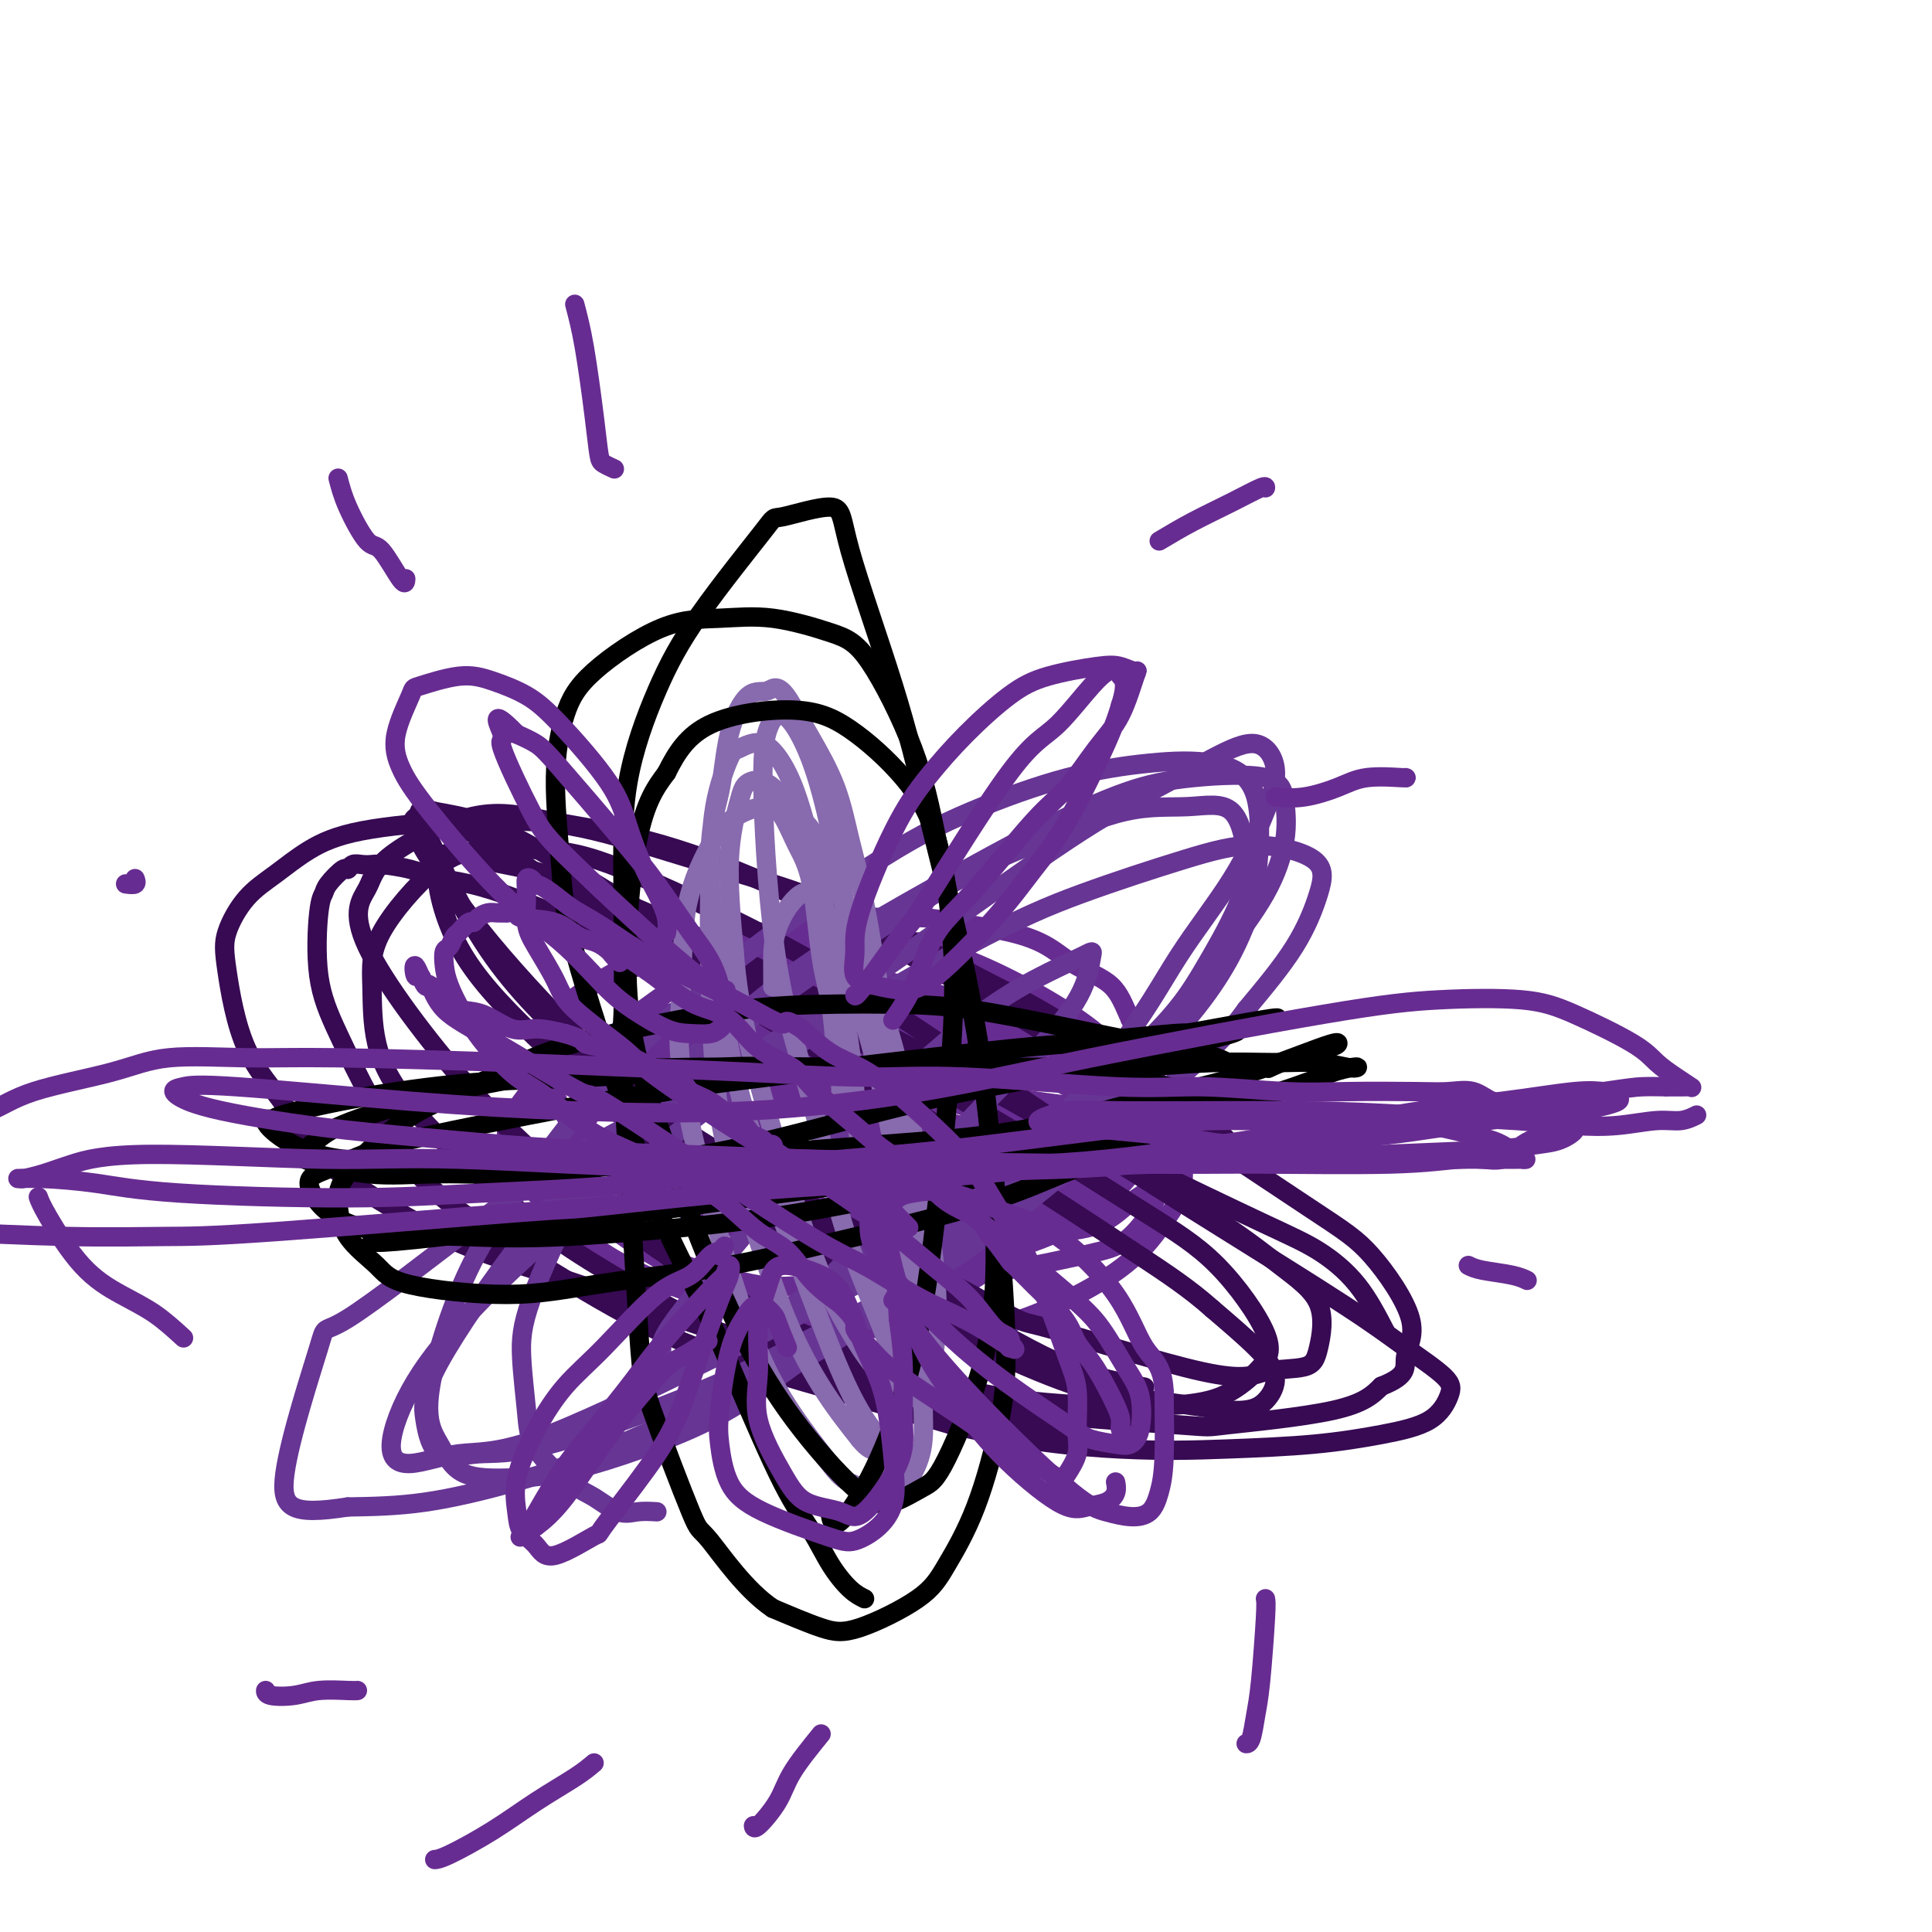 <svg viewBox='0 0 400 400' version='1.1' xmlns='http://www.w3.org/2000/svg' xmlns:xlink='http://www.w3.org/1999/xlink'><g fill='none' stroke='rgb(103,44,145)' stroke-width='4' stroke-linecap='round' stroke-linejoin='round'><path d='M191,195c-0.659,0.008 -1.318,0.015 -2,0c-0.682,-0.015 -1.387,-0.054 -2,0c-0.613,0.054 -1.133,0.201 -2,0c-0.867,-0.201 -2.080,-0.750 -4,-1c-1.920,-0.250 -4.545,-0.201 -7,0c-2.455,0.201 -4.739,0.552 -7,1c-2.261,0.448 -4.498,0.991 -8,2c-3.502,1.009 -8.267,2.484 -12,4c-3.733,1.516 -6.433,3.072 -8,4c-1.567,0.928 -1.999,1.227 -4,3c-2.001,1.773 -5.570,5.021 -8,8c-2.430,2.979 -3.721,5.690 -5,8c-1.279,2.310 -2.546,4.220 -3,8c-0.454,3.780 -0.095,9.431 1,13c1.095,3.569 2.928,5.058 5,7c2.072,1.942 4.385,4.339 7,6c2.615,1.661 5.533,2.586 10,4c4.467,1.414 10.484,3.315 15,4c4.516,0.685 7.530,0.153 11,0c3.470,-0.153 7.396,0.072 11,0c3.604,-0.072 6.885,-0.441 12,-1c5.115,-0.559 12.065,-1.306 17,-2c4.935,-0.694 7.854,-1.334 11,-2c3.146,-0.666 6.517,-1.357 9,-2c2.483,-0.643 4.076,-1.237 6,-3c1.924,-1.763 4.180,-4.694 5,-7c0.820,-2.306 0.206,-3.988 0,-6c-0.206,-2.012 -0.004,-4.354 0,-7c0.004,-2.646 -0.191,-5.597 0,-8c0.191,-2.403 0.769,-4.258 0,-7c-0.769,-2.742 -2.884,-6.371 -5,-10'/><path d='M234,211c-1.329,-2.944 -2.150,-5.303 -4,-7c-1.850,-1.697 -4.728,-2.732 -7,-4c-2.272,-1.268 -3.937,-2.770 -6,-4c-2.063,-1.230 -4.525,-2.188 -8,-3c-3.475,-0.812 -7.963,-1.478 -11,-2c-3.037,-0.522 -4.623,-0.899 -7,-1c-2.377,-0.101 -5.546,0.075 -8,0c-2.454,-0.075 -4.194,-0.401 -8,0c-3.806,0.401 -9.680,1.530 -12,2c-2.320,0.470 -1.087,0.280 -4,1c-2.913,0.720 -9.971,2.350 -14,3c-4.029,0.650 -5.028,0.318 -7,1c-1.972,0.682 -4.915,2.376 -6,3c-1.085,0.624 -0.310,0.178 0,0c0.310,-0.178 0.155,-0.089 0,0'/><path d='M215,218c-0.436,-0.785 -0.872,-1.569 -2,-2c-1.128,-0.431 -2.949,-0.508 -6,-1c-3.051,-0.492 -7.332,-1.399 -11,-2c-3.668,-0.601 -6.723,-0.896 -10,-1c-3.277,-0.104 -6.777,-0.015 -11,0c-4.223,0.015 -9.171,-0.042 -13,0c-3.829,0.042 -6.540,0.185 -11,1c-4.460,0.815 -10.669,2.304 -14,4c-3.331,1.696 -3.782,3.601 -4,6c-0.218,2.399 -0.202,5.294 1,8c1.202,2.706 3.589,5.225 9,10c5.411,4.775 13.846,11.806 21,15c7.154,3.194 13.027,2.550 17,3c3.973,0.450 6.046,1.994 13,0c6.954,-1.994 18.789,-7.527 24,-10c5.211,-2.473 3.799,-1.886 5,-3c1.201,-1.114 5.014,-3.928 7,-7c1.986,-3.072 2.144,-6.401 3,-9c0.856,-2.599 2.410,-4.467 1,-7c-1.410,-2.533 -5.782,-5.732 -10,-8c-4.218,-2.268 -8.280,-3.604 -13,-5c-4.720,-1.396 -10.099,-2.850 -16,-4c-5.901,-1.150 -12.325,-1.995 -18,-3c-5.675,-1.005 -10.600,-2.171 -17,-1c-6.400,1.171 -14.273,4.680 -19,8c-4.727,3.320 -6.306,6.451 -7,10c-0.694,3.549 -0.501,7.514 0,11c0.501,3.486 1.309,6.491 6,11c4.691,4.509 13.263,10.522 20,14c6.737,3.478 11.639,4.422 17,5c5.361,0.578 11.180,0.789 17,1'/><path d='M194,262c7.990,0.462 10.965,-1.383 15,-3c4.035,-1.617 9.129,-3.008 14,-6c4.871,-2.992 9.519,-7.587 12,-11c2.481,-3.413 2.796,-5.643 3,-8c0.204,-2.357 0.297,-4.841 -1,-7c-1.297,-2.159 -3.986,-3.994 -7,-6c-3.014,-2.006 -6.355,-4.182 -14,-6c-7.645,-1.818 -19.594,-3.278 -29,-4c-9.406,-0.722 -16.268,-0.708 -23,0c-6.732,0.708 -13.335,2.109 -19,4c-5.665,1.891 -10.392,4.272 -15,8c-4.608,3.728 -9.097,8.801 -11,13c-1.903,4.199 -1.221,7.522 1,11c2.221,3.478 5.981,7.110 12,11c6.019,3.890 14.296,8.038 23,11c8.704,2.962 17.834,4.739 26,6c8.166,1.261 15.366,2.007 24,0c8.634,-2.007 18.700,-6.767 25,-11c6.300,-4.233 8.832,-7.938 11,-11c2.168,-3.062 3.972,-5.480 4,-10c0.028,-4.520 -1.721,-11.141 -4,-15c-2.279,-3.859 -5.088,-4.958 -10,-7c-4.912,-2.042 -11.928,-5.029 -18,-7c-6.072,-1.971 -11.199,-2.926 -22,-4c-10.801,-1.074 -27.275,-2.266 -38,-2c-10.725,0.266 -15.702,1.990 -21,4c-5.298,2.010 -10.917,4.307 -15,7c-4.083,2.693 -6.631,5.784 -9,9c-2.369,3.216 -4.561,6.558 -2,12c2.561,5.442 9.875,12.983 17,18c7.125,5.017 14.063,7.508 21,10'/><path d='M144,268c7.607,2.710 16.125,4.484 24,5c7.875,0.516 15.108,-0.227 21,-2c5.892,-1.773 10.445,-4.577 17,-9c6.555,-4.423 15.112,-10.466 20,-15c4.888,-4.534 6.106,-7.561 7,-11c0.894,-3.439 1.465,-7.291 1,-11c-0.465,-3.709 -1.966,-7.276 -8,-12c-6.034,-4.724 -16.602,-10.605 -25,-14c-8.398,-3.395 -14.628,-4.302 -22,-5c-7.372,-0.698 -15.887,-1.186 -23,-1c-7.113,0.186 -12.824,1.046 -20,4c-7.176,2.954 -15.819,8.002 -20,12c-4.181,3.998 -3.902,6.948 -3,11c0.902,4.052 2.425,9.208 6,14c3.575,4.792 9.200,9.222 16,13c6.800,3.778 14.775,6.904 24,9c9.225,2.096 19.700,3.163 29,3c9.300,-0.163 17.424,-1.554 25,-5c7.576,-3.446 14.602,-8.946 18,-13c3.398,-4.054 3.168,-6.662 3,-9c-0.168,-2.338 -0.273,-4.407 -3,-7c-2.727,-2.593 -8.077,-5.711 -12,-8c-3.923,-2.289 -6.421,-3.749 -20,-6c-13.579,-2.251 -38.239,-5.292 -49,-7c-10.761,-1.708 -7.623,-2.081 -10,0c-2.377,2.081 -10.271,6.618 -13,11c-2.729,4.382 -0.295,8.611 4,13c4.295,4.389 10.450,8.939 18,13c7.550,4.061 16.494,7.632 25,10c8.506,2.368 16.573,3.534 24,4c7.427,0.466 14.213,0.233 21,0'/><path d='M219,255c9.733,-0.402 11.564,-3.408 15,-6c3.436,-2.592 8.477,-4.769 9,-9c0.523,-4.231 -3.471,-10.516 -5,-13c-1.529,-2.484 -0.594,-1.166 -7,-4c-6.406,-2.834 -20.152,-9.821 -30,-14c-9.848,-4.179 -15.797,-5.552 -22,-7c-6.203,-1.448 -12.659,-2.973 -17,-3c-4.341,-0.027 -6.565,1.442 -7,4c-0.435,2.558 0.920,6.204 3,10c2.080,3.796 4.887,7.741 12,12c7.113,4.259 18.534,8.833 26,11c7.466,2.167 10.977,1.926 15,2c4.023,0.074 8.559,0.463 12,0c3.441,-0.463 5.787,-1.777 7,-4c1.213,-2.223 1.293,-5.353 0,-8c-1.293,-2.647 -3.961,-4.810 -8,-7c-4.039,-2.190 -9.451,-4.408 -16,-7c-6.549,-2.592 -14.236,-5.559 -21,-8c-6.764,-2.441 -12.604,-4.355 -17,-5c-4.396,-0.645 -7.350,-0.022 -7,2c0.350,2.022 4.002,5.441 9,9c4.998,3.559 11.343,7.257 17,10c5.657,2.743 10.626,4.532 17,6c6.374,1.468 14.154,2.614 19,3c4.846,0.386 6.758,0.012 8,0c1.242,-0.012 1.814,0.340 2,0c0.186,-0.340 -0.014,-1.370 -1,-2c-0.986,-0.630 -2.759,-0.860 -8,-3c-5.241,-2.140 -13.949,-6.192 -21,-9c-7.051,-2.808 -12.443,-4.374 -18,-6c-5.557,-1.626 -11.278,-3.313 -17,-5'/><path d='M168,204c-7.359,-2.131 -8.257,-1.958 -9,0c-0.743,1.958 -1.331,5.703 1,9c2.331,3.297 7.579,6.147 12,9c4.421,2.853 8.013,5.710 15,8c6.987,2.290 17.367,4.013 22,5c4.633,0.987 3.518,1.239 6,1c2.482,-0.239 8.559,-0.967 11,-2c2.441,-1.033 1.245,-2.369 0,-4c-1.245,-1.631 -2.540,-3.557 -5,-5c-2.460,-1.443 -6.085,-2.404 -14,-5c-7.915,-2.596 -20.119,-6.827 -28,-9c-7.881,-2.173 -11.440,-2.288 -15,-3c-3.560,-0.712 -7.122,-2.022 -6,1c1.122,3.022 6.927,10.376 10,14c3.073,3.624 3.415,3.517 6,5c2.585,1.483 7.413,4.554 13,7c5.587,2.446 11.933,4.265 16,5c4.067,0.735 5.857,0.386 8,0c2.143,-0.386 4.641,-0.808 6,-2c1.359,-1.192 1.581,-3.155 0,-5c-1.581,-1.845 -4.964,-3.571 -9,-5c-4.036,-1.429 -8.726,-2.561 -14,-4c-5.274,-1.439 -11.134,-3.183 -20,-5c-8.866,-1.817 -20.738,-3.705 -27,-4c-6.262,-0.295 -6.912,1.003 -7,3c-0.088,1.997 0.388,4.693 3,8c2.612,3.307 7.360,7.226 12,10c4.640,2.774 9.172,4.403 17,7c7.828,2.597 18.954,6.161 26,8c7.046,1.839 10.013,1.954 13,2c2.987,0.046 5.993,0.023 9,0'/><path d='M220,253c4.333,0.201 4.165,-0.296 4,-1c-0.165,-0.704 -0.328,-1.614 -1,-3c-0.672,-1.386 -1.853,-3.249 -6,-6c-4.147,-2.751 -11.262,-6.392 -21,-11c-9.738,-4.608 -22.101,-10.184 -28,-13c-5.899,-2.816 -5.334,-2.874 -9,-4c-3.666,-1.126 -11.562,-3.321 -15,-4c-3.438,-0.679 -2.417,0.158 0,2c2.417,1.842 6.229,4.688 11,8c4.771,3.312 10.499,7.089 16,10c5.501,2.911 10.774,4.956 18,7c7.226,2.044 16.406,4.088 22,5c5.594,0.912 7.602,0.693 9,0c1.398,-0.693 2.188,-1.861 3,-3c0.812,-1.139 1.648,-2.249 -2,-4c-3.648,-1.751 -11.779,-4.142 -18,-6c-6.221,-1.858 -10.531,-3.182 -16,-4c-5.469,-0.818 -12.098,-1.131 -17,-1c-4.902,0.131 -8.077,0.705 -10,2c-1.923,1.295 -2.595,3.310 -1,8c1.595,4.690 5.456,12.054 7,15c1.544,2.946 0.772,1.473 0,0'/></g>
<g fill='none' stroke='rgb(55,10,83)' stroke-width='4' stroke-linecap='round' stroke-linejoin='round'><path d='M260,241c-1.324,-0.855 -2.648,-1.711 -4,-3c-1.352,-1.289 -2.730,-3.012 -5,-5c-2.270,-1.988 -5.430,-4.241 -8,-6c-2.570,-1.759 -4.550,-3.026 -9,-6c-4.450,-2.974 -11.372,-7.657 -17,-11c-5.628,-3.343 -9.963,-5.347 -15,-8c-5.037,-2.653 -10.775,-5.954 -17,-9c-6.225,-3.046 -12.936,-5.837 -19,-8c-6.064,-2.163 -11.479,-3.699 -19,-6c-7.521,-2.301 -17.146,-5.366 -24,-7c-6.854,-1.634 -10.936,-1.838 -15,-2c-4.064,-0.162 -8.109,-0.283 -14,0c-5.891,0.283 -13.628,0.970 -19,2c-5.372,1.030 -8.380,2.404 -11,4c-2.620,1.596 -4.852,3.413 -7,5c-2.148,1.587 -4.214,2.944 -6,5c-1.786,2.056 -3.294,4.811 -4,7c-0.706,2.189 -0.611,3.813 0,8c0.611,4.187 1.738,10.935 4,16c2.262,5.065 5.660,8.445 8,12c2.340,3.555 3.621,7.285 9,12c5.379,4.715 14.857,10.414 22,14c7.143,3.586 11.953,5.057 18,7c6.047,1.943 13.332,4.357 21,7c7.668,2.643 15.721,5.513 24,8c8.279,2.487 16.785,4.589 24,7c7.215,2.411 13.140,5.131 23,8c9.860,2.869 23.655,5.888 29,7c5.345,1.112 2.242,0.318 1,0c-1.242,-0.318 -0.621,-0.159 0,0'/><path d='M287,276c-1.828,-3.537 -3.657,-7.074 -6,-10c-2.343,-2.926 -5.202,-5.241 -8,-7c-2.798,-1.759 -5.535,-2.963 -12,-6c-6.465,-3.037 -16.659,-7.908 -25,-12c-8.341,-4.092 -14.828,-7.404 -22,-11c-7.172,-3.596 -15.030,-7.474 -23,-11c-7.970,-3.526 -16.051,-6.698 -24,-10c-7.949,-3.302 -15.765,-6.734 -22,-9c-6.235,-2.266 -10.889,-3.367 -18,-6c-7.111,-2.633 -16.678,-6.797 -23,-9c-6.322,-2.203 -9.398,-2.447 -12,-3c-2.602,-0.553 -4.728,-1.417 -7,-2c-2.272,-0.583 -4.689,-0.884 -6,-1c-1.311,-0.116 -1.515,-0.048 -2,0c-0.485,0.048 -1.251,0.075 -2,0c-0.749,-0.075 -1.482,-0.252 -2,0c-0.518,0.252 -0.821,0.934 -1,1c-0.179,0.066 -0.233,-0.482 -1,0c-0.767,0.482 -2.248,1.994 -3,3c-0.752,1.006 -0.774,1.505 -1,2c-0.226,0.495 -0.657,0.986 -1,4c-0.343,3.014 -0.599,8.550 0,13c0.599,4.450 2.051,7.814 4,12c1.949,4.186 4.393,9.194 7,14c2.607,4.806 5.375,9.410 8,13c2.625,3.590 5.107,6.166 12,11c6.893,4.834 18.198,11.924 27,17c8.802,5.076 15.100,8.136 23,11c7.900,2.864 17.400,5.533 26,8c8.600,2.467 16.300,4.734 24,7'/><path d='M197,295c14.569,3.443 25.993,4.551 35,5c9.007,0.449 15.597,0.237 22,0c6.403,-0.237 12.618,-0.501 18,-1c5.382,-0.499 9.930,-1.233 14,-2c4.070,-0.767 7.660,-1.566 10,-3c2.340,-1.434 3.429,-3.502 4,-5c0.571,-1.498 0.623,-2.427 -1,-4c-1.623,-1.573 -4.921,-3.792 -8,-6c-3.079,-2.208 -5.939,-4.407 -13,-9c-7.061,-4.593 -18.322,-11.581 -27,-17c-8.678,-5.419 -14.774,-9.269 -22,-14c-7.226,-4.731 -15.581,-10.343 -24,-16c-8.419,-5.657 -16.903,-11.359 -24,-16c-7.097,-4.641 -12.807,-8.220 -22,-13c-9.193,-4.780 -21.868,-10.761 -30,-14c-8.132,-3.239 -11.720,-3.737 -16,-4c-4.280,-0.263 -9.252,-0.291 -13,0c-3.748,0.291 -6.273,0.901 -10,4c-3.727,3.099 -8.658,8.686 -11,13c-2.342,4.314 -2.097,7.355 -2,11c0.097,3.645 0.045,7.893 1,12c0.955,4.107 2.916,8.074 7,13c4.084,4.926 10.292,10.810 16,16c5.708,5.190 10.916,9.685 21,16c10.084,6.315 25.044,14.451 36,19c10.956,4.549 17.910,5.513 25,7c7.090,1.487 14.317,3.498 26,5c11.683,1.502 27.822,2.495 35,3c7.178,0.505 5.394,0.520 10,0c4.606,-0.520 15.602,-1.577 22,-3c6.398,-1.423 8.199,-3.211 10,-5'/><path d='M286,287c5.920,-2.298 4.720,-4.043 5,-6c0.280,-1.957 2.040,-4.126 1,-8c-1.040,-3.874 -4.878,-9.453 -8,-13c-3.122,-3.547 -5.526,-5.061 -13,-10c-7.474,-4.939 -20.019,-13.304 -30,-20c-9.981,-6.696 -17.399,-11.722 -26,-17c-8.601,-5.278 -18.386,-10.808 -28,-16c-9.614,-5.192 -19.056,-10.046 -28,-14c-8.944,-3.954 -17.391,-7.008 -25,-9c-7.609,-1.992 -14.381,-2.923 -20,-4c-5.619,-1.077 -10.087,-2.301 -16,-1c-5.913,1.301 -13.273,5.126 -17,8c-3.727,2.874 -3.823,4.798 -5,7c-1.177,2.202 -3.435,4.681 0,12c3.435,7.319 12.563,19.477 21,29c8.437,9.523 16.182,16.410 26,24c9.818,7.590 21.710,15.883 33,22c11.290,6.117 21.980,10.059 31,13c9.020,2.941 16.372,4.883 26,6c9.628,1.117 21.533,1.411 29,1c7.467,-0.411 10.495,-1.526 13,-3c2.505,-1.474 4.486,-3.306 6,-5c1.514,-1.694 2.562,-3.251 1,-7c-1.562,-3.749 -5.732,-9.691 -10,-14c-4.268,-4.309 -8.633,-6.984 -15,-11c-6.367,-4.016 -14.734,-9.373 -24,-15c-9.266,-5.627 -19.430,-11.524 -29,-17c-9.570,-5.476 -18.544,-10.530 -31,-18c-12.456,-7.470 -28.392,-17.357 -38,-23c-9.608,-5.643 -12.888,-7.041 -16,-8c-3.112,-0.959 -6.056,-1.480 -9,-2'/><path d='M90,168c-4.616,-1.347 -3.655,0.286 -1,6c2.655,5.714 7.005,15.508 13,24c5.995,8.492 13.635,15.682 21,22c7.365,6.318 14.454,11.763 30,21c15.546,9.237 39.548,22.267 50,28c10.452,5.733 7.353,4.170 14,6c6.647,1.830 23.040,7.055 32,9c8.960,1.945 10.485,0.611 13,0c2.515,-0.611 6.019,-0.500 8,-1c1.981,-0.500 2.440,-1.612 3,-4c0.560,-2.388 1.220,-6.052 0,-9c-1.220,-2.948 -4.319,-5.180 -8,-8c-3.681,-2.820 -7.942,-6.228 -14,-10c-6.058,-3.772 -13.911,-7.907 -21,-12c-7.089,-4.093 -13.413,-8.145 -26,-15c-12.587,-6.855 -31.438,-16.515 -44,-23c-12.562,-6.485 -18.834,-9.796 -26,-13c-7.166,-3.204 -15.224,-6.301 -21,-8c-5.776,-1.699 -9.268,-1.998 -13,-3c-3.732,-1.002 -7.704,-2.705 -9,0c-1.296,2.705 0.086,9.818 3,16c2.914,6.182 7.362,11.434 14,18c6.638,6.566 15.468,14.447 24,22c8.532,7.553 16.768,14.776 32,24c15.232,9.224 37.460,20.447 51,26c13.540,5.553 18.390,5.437 24,6c5.610,0.563 11.978,1.806 16,2c4.022,0.194 5.697,-0.659 7,-2c1.303,-1.341 2.236,-3.169 2,-5c-0.236,-1.831 -1.639,-3.666 -4,-6c-2.361,-2.334 -5.681,-5.167 -9,-8'/><path d='M251,271c-4.590,-4.114 -9.565,-7.401 -15,-11c-5.435,-3.599 -11.331,-7.512 -23,-15c-11.669,-7.488 -29.112,-18.552 -41,-26c-11.888,-7.448 -18.220,-11.279 -29,-18c-10.780,-6.721 -26.006,-16.331 -33,-21c-6.994,-4.669 -5.754,-4.397 -9,-6c-3.246,-1.603 -10.978,-5.081 -14,-5c-3.022,0.081 -1.333,3.720 2,9c3.333,5.280 8.310,12.201 15,20c6.690,7.799 15.095,16.475 23,24c7.905,7.525 15.312,13.897 29,23c13.688,9.103 33.657,20.936 46,28c12.343,7.064 17.061,9.357 22,11c4.939,1.643 10.099,2.635 12,3c1.901,0.365 0.543,0.104 0,0c-0.543,-0.104 -0.272,-0.052 0,0'/></g>
<g fill='none' stroke='rgb(103,53,148)' stroke-width='4' stroke-linecap='round' stroke-linejoin='round'><path d='M136,313c-1.363,-0.079 -2.726,-0.157 -4,0c-1.274,0.157 -2.460,0.550 -4,0c-1.540,-0.550 -3.436,-2.044 -5,-3c-1.564,-0.956 -2.797,-1.373 -5,-3c-2.203,-1.627 -5.376,-4.464 -7,-7c-1.624,-2.536 -1.699,-4.770 -2,-8c-0.301,-3.230 -0.826,-7.456 -1,-11c-0.174,-3.544 0.004,-6.407 2,-12c1.996,-5.593 5.808,-13.915 9,-20c3.192,-6.085 5.762,-9.931 9,-14c3.238,-4.069 7.145,-8.360 12,-13c4.855,-4.640 10.660,-9.627 16,-14c5.340,-4.373 10.215,-8.131 18,-13c7.785,-4.869 18.481,-10.849 26,-15c7.519,-4.151 11.860,-6.472 17,-9c5.140,-2.528 11.078,-5.262 16,-7c4.922,-1.738 8.827,-2.481 14,-3c5.173,-0.519 11.612,-0.816 15,0c3.388,0.816 3.724,2.744 4,5c0.276,2.256 0.493,4.839 0,8c-0.493,3.161 -1.695,6.900 -4,11c-2.305,4.100 -5.712,8.562 -9,13c-3.288,4.438 -6.455,8.853 -13,17c-6.545,8.147 -16.466,20.026 -24,28c-7.534,7.974 -12.680,12.043 -19,17c-6.320,4.957 -13.814,10.803 -20,15c-6.186,4.197 -11.064,6.746 -20,11c-8.936,4.254 -21.931,10.212 -31,14c-9.069,3.788 -14.211,5.404 -20,7c-5.789,1.596 -12.225,3.170 -18,4c-5.775,0.830 -10.887,0.915 -16,1'/><path d='M72,312c-11.723,1.824 -14.032,0.384 -13,-7c1.032,-7.384 5.404,-20.711 7,-26c1.596,-5.289 0.418,-2.538 6,-6c5.582,-3.462 17.926,-13.136 27,-20c9.074,-6.864 14.879,-10.918 22,-15c7.121,-4.082 15.556,-8.193 24,-13c8.444,-4.807 16.895,-10.312 24,-15c7.105,-4.688 12.865,-8.559 22,-15c9.135,-6.441 21.647,-15.450 30,-21c8.353,-5.550 12.547,-7.639 17,-10c4.453,-2.361 9.166,-4.992 13,-7c3.834,-2.008 6.791,-3.393 9,-3c2.209,0.393 3.670,2.562 4,5c0.330,2.438 -0.471,5.143 -2,9c-1.529,3.857 -3.787,8.866 -7,14c-3.213,5.134 -7.381,10.392 -11,16c-3.619,5.608 -6.689,11.567 -14,21c-7.311,9.433 -18.864,22.342 -27,31c-8.136,8.658 -12.856,13.066 -19,18c-6.144,4.934 -13.711,10.395 -20,15c-6.289,4.605 -11.301,8.355 -19,12c-7.699,3.645 -18.086,7.184 -25,9c-6.914,1.816 -10.354,1.908 -14,2c-3.646,0.092 -7.497,0.184 -10,-1c-2.503,-1.184 -3.657,-3.644 -5,-6c-1.343,-2.356 -2.877,-4.606 -2,-11c0.877,-6.394 4.163,-16.930 8,-25c3.837,-8.070 8.225,-13.673 13,-20c4.775,-6.327 9.936,-13.379 16,-20c6.064,-6.621 13.032,-12.810 20,-19'/><path d='M146,204c9.497,-7.749 23.239,-17.620 33,-24c9.761,-6.380 15.542,-9.269 22,-12c6.458,-2.731 13.594,-5.303 20,-7c6.406,-1.697 12.081,-2.517 17,-3c4.919,-0.483 9.081,-0.629 13,0c3.919,0.629 7.593,2.032 9,7c1.407,4.968 0.546,13.500 0,18c-0.546,4.500 -0.776,4.967 -2,8c-1.224,3.033 -3.443,8.633 -9,16c-5.557,7.367 -14.454,16.502 -22,23c-7.546,6.498 -13.742,10.358 -20,15c-6.258,4.642 -12.578,10.064 -20,15c-7.422,4.936 -15.948,9.384 -23,13c-7.052,3.616 -12.632,6.400 -22,11c-9.368,4.600 -22.524,11.017 -31,14c-8.476,2.983 -12.270,2.532 -16,3c-3.730,0.468 -7.394,1.855 -10,2c-2.606,0.145 -4.153,-0.953 -4,-4c0.153,-3.047 2.005,-8.043 5,-13c2.995,-4.957 7.132,-9.874 12,-15c4.868,-5.126 10.467,-10.462 17,-16c6.533,-5.538 13.999,-11.279 21,-17c7.001,-5.721 13.538,-11.423 25,-19c11.462,-7.577 27.850,-17.029 39,-23c11.150,-5.971 17.064,-8.461 24,-11c6.936,-2.539 14.895,-5.126 21,-7c6.105,-1.874 10.357,-3.035 15,-3c4.643,0.035 9.678,1.267 12,3c2.322,1.733 1.933,3.967 1,7c-0.933,3.033 -2.409,6.867 -5,11c-2.591,4.133 -6.295,8.567 -10,13'/><path d='M258,209c-4.229,5.867 -7.303,8.534 -15,15c-7.697,6.466 -20.018,16.732 -29,24c-8.982,7.268 -14.626,11.540 -22,16c-7.374,4.460 -16.479,9.109 -24,13c-7.521,3.891 -13.458,7.022 -23,11c-9.542,3.978 -22.689,8.801 -31,11c-8.311,2.199 -11.786,1.774 -15,2c-3.214,0.226 -6.166,1.102 -8,0c-1.834,-1.102 -2.551,-4.182 -3,-7c-0.449,-2.818 -0.631,-5.373 3,-12c3.631,-6.627 11.073,-17.325 17,-25c5.927,-7.675 10.337,-12.329 16,-18c5.663,-5.671 12.579,-12.361 19,-18c6.421,-5.639 12.349,-10.228 22,-17c9.651,-6.772 23.026,-15.728 32,-21c8.974,-5.272 13.547,-6.860 19,-9c5.453,-2.140 11.785,-4.831 17,-6c5.215,-1.169 9.314,-0.817 13,-1c3.686,-0.183 6.960,-0.901 9,1c2.040,1.901 2.848,6.420 3,10c0.152,3.580 -0.351,6.219 -2,10c-1.649,3.781 -4.443,8.703 -7,13c-2.557,4.297 -4.878,7.970 -11,14c-6.122,6.030 -16.044,14.417 -23,20c-6.956,5.583 -10.946,8.361 -16,12c-5.054,3.639 -11.172,8.138 -17,12c-5.828,3.862 -11.365,7.087 -16,10c-4.635,2.913 -8.366,5.513 -13,8c-4.634,2.487 -10.171,4.862 -13,6c-2.829,1.138 -2.951,1.039 -3,0c-0.049,-1.039 -0.024,-3.020 0,-5'/><path d='M137,278c0.592,-1.886 2.071,-4.101 6,-9c3.929,-4.899 10.308,-12.482 15,-18c4.692,-5.518 7.695,-8.970 12,-13c4.305,-4.030 9.911,-8.636 15,-13c5.089,-4.364 9.662,-8.485 14,-12c4.338,-3.515 8.440,-6.422 13,-9c4.560,-2.578 9.578,-4.826 12,-6c2.422,-1.174 2.248,-1.275 2,0c-0.248,1.275 -0.569,3.926 -2,7c-1.431,3.074 -3.970,6.572 -9,12c-5.030,5.428 -12.549,12.786 -20,21c-7.451,8.214 -14.832,17.284 -19,22c-4.168,4.716 -5.122,5.077 -6,6c-0.878,0.923 -1.679,2.406 -2,3c-0.321,0.594 -0.160,0.297 0,0'/></g>
<g fill='none' stroke='rgb(136,106,174)' stroke-width='4' stroke-linecap='round' stroke-linejoin='round'><path d='M174,230c0.096,-1.964 0.192,-3.928 0,-6c-0.192,-2.072 -0.673,-4.253 -1,-7c-0.327,-2.747 -0.499,-6.059 -1,-9c-0.501,-2.941 -1.331,-5.512 -2,-10c-0.669,-4.488 -1.179,-10.895 -2,-15c-0.821,-4.105 -1.954,-5.909 -3,-8c-1.046,-2.091 -2.004,-4.470 -3,-6c-0.996,-1.530 -2.031,-2.212 -4,-2c-1.969,0.212 -4.873,1.318 -7,3c-2.127,1.682 -3.479,3.940 -5,7c-1.521,3.060 -3.211,6.922 -4,12c-0.789,5.078 -0.675,11.372 -1,17c-0.325,5.628 -1.087,10.589 1,22c2.087,11.411 7.024,29.271 11,41c3.976,11.729 6.990,17.328 10,22c3.010,4.672 6.017,8.418 8,11c1.983,2.582 2.941,4.000 5,5c2.059,1.000 5.218,1.584 7,2c1.782,0.416 2.188,0.666 3,0c0.812,-0.666 2.031,-2.248 3,-4c0.969,-1.752 1.689,-3.676 2,-6c0.311,-2.324 0.212,-5.049 0,-11c-0.212,-5.951 -0.539,-15.127 -1,-22c-0.461,-6.873 -1.057,-11.442 -2,-17c-0.943,-5.558 -2.232,-12.103 -3,-18c-0.768,-5.897 -1.016,-11.146 -2,-19c-0.984,-7.854 -2.703,-18.315 -4,-25c-1.297,-6.685 -2.172,-9.596 -3,-13c-0.828,-3.404 -1.607,-7.301 -3,-11c-1.393,-3.699 -3.398,-7.200 -5,-10c-1.602,-2.800 -2.801,-4.900 -4,-7'/><path d='M164,146c-2.805,-4.985 -3.819,-3.447 -5,-3c-1.181,0.447 -2.529,-0.197 -4,1c-1.471,1.197 -3.066,4.233 -4,8c-0.934,3.767 -1.207,8.263 -2,12c-0.793,3.737 -2.105,6.713 -2,16c0.105,9.287 1.626,24.884 4,37c2.374,12.116 5.602,20.752 9,30c3.398,9.248 6.966,19.108 10,27c3.034,7.892 5.533,13.816 8,18c2.467,4.184 4.902,6.630 6,8c1.098,1.370 0.859,1.666 1,1c0.141,-0.666 0.663,-2.294 1,-4c0.337,-1.706 0.490,-3.490 0,-9c-0.490,-5.510 -1.622,-14.747 -3,-22c-1.378,-7.253 -3.002,-12.524 -4,-19c-0.998,-6.476 -1.371,-14.158 -2,-21c-0.629,-6.842 -1.513,-12.844 -3,-21c-1.487,-8.156 -3.575,-18.465 -5,-25c-1.425,-6.535 -2.187,-9.295 -3,-12c-0.813,-2.705 -1.678,-5.354 -3,-8c-1.322,-2.646 -3.100,-5.289 -5,-6c-1.900,-0.711 -3.921,0.509 -5,1c-1.079,0.491 -1.214,0.252 -2,2c-0.786,1.748 -2.221,5.482 -3,10c-0.779,4.518 -0.900,9.821 -1,15c-0.100,5.179 -0.179,10.233 0,19c0.179,8.767 0.614,21.247 2,30c1.386,8.753 3.722,13.779 6,20c2.278,6.221 4.498,13.636 7,20c2.502,6.364 5.286,11.675 8,16c2.714,4.325 5.357,7.662 8,11'/><path d='M178,298c3.451,4.238 4.078,1.334 5,0c0.922,-1.334 2.139,-1.099 3,-3c0.861,-1.901 1.368,-5.937 2,-9c0.632,-3.063 1.391,-5.153 1,-12c-0.391,-6.847 -1.931,-18.452 -3,-27c-1.069,-8.548 -1.668,-14.038 -3,-21c-1.332,-6.962 -3.399,-15.395 -5,-23c-1.601,-7.605 -2.736,-14.383 -4,-21c-1.264,-6.617 -2.655,-13.074 -4,-18c-1.345,-4.926 -2.642,-8.321 -4,-11c-1.358,-2.679 -2.777,-4.640 -4,-5c-1.223,-0.360 -2.249,0.882 -3,3c-0.751,2.118 -1.225,5.111 -1,14c0.225,8.889 1.150,23.673 3,35c1.850,11.327 4.624,19.197 7,28c2.376,8.803 4.352,18.541 7,27c2.648,8.459 5.968,15.641 8,21c2.032,5.359 2.777,8.895 4,11c1.223,2.105 2.923,2.777 4,2c1.077,-0.777 1.532,-3.005 2,-6c0.468,-2.995 0.948,-6.756 1,-11c0.052,-4.244 -0.325,-8.969 -1,-14c-0.675,-5.031 -1.649,-10.368 -3,-18c-1.351,-7.632 -3.080,-17.560 -7,-30c-3.920,-12.440 -10.033,-27.393 -13,-34c-2.967,-6.607 -2.789,-4.868 -4,-6c-1.211,-1.132 -3.811,-5.135 -6,-7c-2.189,-1.865 -3.968,-1.593 -5,-1c-1.032,0.593 -1.316,1.506 -2,4c-0.684,2.494 -1.767,6.570 -2,12c-0.233,5.430 0.383,12.215 1,19'/><path d='M152,197c0.501,6.220 1.252,12.269 4,23c2.748,10.731 7.493,26.144 11,36c3.507,9.856 5.777,14.154 8,18c2.223,3.846 4.399,7.240 6,9c1.601,1.760 2.626,1.885 4,0c1.374,-1.885 3.095,-5.780 4,-9c0.905,-3.220 0.994,-5.763 1,-9c0.006,-3.237 -0.070,-7.166 -1,-12c-0.930,-4.834 -2.715,-10.572 -4,-16c-1.285,-5.428 -2.071,-10.545 -4,-18c-1.929,-7.455 -5.000,-17.247 -7,-23c-2.000,-5.753 -2.928,-7.468 -4,-9c-1.072,-1.532 -2.287,-2.883 -4,-2c-1.713,0.883 -3.923,4.000 -5,7c-1.077,3.000 -1.021,5.885 -1,8c0.021,2.115 0.006,3.462 0,4c-0.006,0.538 -0.003,0.269 0,0'/></g>
<g fill='none' stroke='rgb(0,0,0)' stroke-width='4' stroke-linecap='round' stroke-linejoin='round'><path d='M77,257c0.413,0.178 0.826,0.356 5,0c4.174,-0.356 12.108,-1.246 18,-2c5.892,-0.754 9.741,-1.372 15,-2c5.259,-0.628 11.927,-1.266 18,-2c6.073,-0.734 11.552,-1.565 22,-3c10.448,-1.435 25.865,-3.475 36,-5c10.135,-1.525 14.986,-2.534 21,-4c6.014,-1.466 13.190,-3.389 19,-5c5.810,-1.611 10.253,-2.910 14,-4c3.747,-1.090 6.797,-1.969 9,-3c2.203,-1.031 3.559,-2.213 4,-3c0.441,-0.787 -0.032,-1.180 -1,-2c-0.968,-0.820 -2.431,-2.065 -5,-3c-2.569,-0.935 -6.244,-1.558 -9,-2c-2.756,-0.442 -4.592,-0.704 -11,-2c-6.408,-1.296 -17.389,-3.625 -25,-5c-7.611,-1.375 -11.852,-1.794 -18,-2c-6.148,-0.206 -14.203,-0.198 -21,0c-6.797,0.198 -12.337,0.586 -21,2c-8.663,1.414 -20.451,3.855 -28,6c-7.549,2.145 -10.861,3.996 -15,6c-4.139,2.004 -9.107,4.162 -13,6c-3.893,1.838 -6.712,3.355 -10,6c-3.288,2.645 -7.047,6.416 -9,9c-1.953,2.584 -2.101,3.979 -2,6c0.101,2.021 0.451,4.666 2,7c1.549,2.334 4.296,4.358 6,6c1.704,1.642 2.364,2.904 7,4c4.636,1.096 13.248,2.026 20,2c6.752,-0.026 11.643,-1.007 18,-2c6.357,-0.993 14.178,-1.996 22,-3'/><path d='M145,263c9.944,-1.517 14.803,-2.811 24,-5c9.197,-2.189 22.733,-5.275 32,-8c9.267,-2.725 14.266,-5.091 19,-7c4.734,-1.909 9.203,-3.361 14,-6c4.797,-2.639 9.921,-6.465 12,-8c2.079,-1.535 1.114,-0.778 1,-1c-0.114,-0.222 0.622,-1.422 0,-2c-0.622,-0.578 -2.603,-0.533 -5,-1c-2.397,-0.467 -5.209,-1.446 -9,-2c-3.791,-0.554 -8.560,-0.682 -13,-1c-4.440,-0.318 -8.551,-0.825 -18,-1c-9.449,-0.175 -24.238,-0.017 -35,0c-10.762,0.017 -17.498,-0.106 -25,0c-7.502,0.106 -15.770,0.441 -23,1c-7.230,0.559 -13.422,1.341 -21,3c-7.578,1.659 -16.543,4.193 -22,6c-5.457,1.807 -7.407,2.886 -9,4c-1.593,1.114 -2.828,2.262 -4,3c-1.172,0.738 -2.282,1.067 0,2c2.282,0.933 7.954,2.470 13,3c5.046,0.530 9.464,0.053 15,0c5.536,-0.053 12.188,0.317 19,0c6.812,-0.317 13.784,-1.323 20,-2c6.216,-0.677 11.674,-1.027 21,-3c9.326,-1.973 22.518,-5.568 32,-8c9.482,-2.432 15.255,-3.699 22,-5c6.745,-1.301 14.462,-2.636 21,-4c6.538,-1.364 11.897,-2.757 17,-4c5.103,-1.243 9.951,-2.335 12,-3c2.049,-0.665 1.300,-0.904 1,-1c-0.300,-0.096 -0.150,-0.048 0,0'/><path d='M256,213c18.541,-4.362 1.892,-1.267 -5,0c-6.892,1.267 -4.027,0.707 -8,1c-3.973,0.293 -14.785,1.440 -21,2c-6.215,0.560 -7.834,0.534 -21,2c-13.166,1.466 -37.879,4.425 -50,6c-12.121,1.575 -11.652,1.766 -13,2c-1.348,0.234 -4.514,0.510 -13,2c-8.486,1.490 -22.290,4.194 -31,6c-8.710,1.806 -12.324,2.715 -16,4c-3.676,1.285 -7.415,2.946 -10,4c-2.585,1.054 -4.018,1.500 -4,3c0.018,1.500 1.485,4.054 4,6c2.515,1.946 6.077,3.284 11,4c4.923,0.716 11.208,0.808 17,1c5.792,0.192 11.093,0.482 21,0c9.907,-0.482 24.422,-1.735 35,-3c10.578,-1.265 17.221,-2.541 25,-4c7.779,-1.459 16.695,-3.101 25,-5c8.305,-1.899 16.001,-4.053 23,-6c6.999,-1.947 13.302,-3.685 21,-6c7.698,-2.315 16.791,-5.208 22,-7c5.209,-1.792 6.532,-2.484 8,-3c1.468,-0.516 3.080,-0.856 4,-1c0.920,-0.144 1.148,-0.092 1,0c-0.148,0.092 -0.673,0.225 -2,0c-1.327,-0.225 -3.455,-0.806 -6,-1c-2.545,-0.194 -5.505,0.001 -9,0c-3.495,-0.001 -7.524,-0.196 -13,0c-5.476,0.196 -12.397,0.784 -15,1c-2.603,0.216 -0.886,0.062 -10,0c-9.114,-0.062 -29.057,-0.031 -49,0'/><path d='M177,221c-20.989,-0.114 -21.960,-0.399 -28,0c-6.040,0.399 -17.149,1.481 -26,2c-8.851,0.519 -15.442,0.476 -23,1c-7.558,0.524 -16.081,1.616 -24,3c-7.919,1.384 -15.234,3.062 -18,4c-2.766,0.938 -0.985,1.137 -1,1c-0.015,-0.137 -1.828,-0.611 -2,0c-0.172,0.611 1.295,2.305 4,4c2.705,1.695 6.647,3.391 12,4c5.353,0.609 12.117,0.133 18,0c5.883,-0.133 10.886,0.079 22,0c11.114,-0.079 28.339,-0.447 41,-1c12.661,-0.553 20.758,-1.290 30,-2c9.242,-0.710 19.629,-1.392 29,-3c9.371,-1.608 17.724,-4.141 25,-6c7.276,-1.859 13.473,-3.042 20,-5c6.527,-1.958 13.384,-4.689 17,-6c3.616,-1.311 3.991,-1.202 4,-1c0.009,0.202 -0.348,0.497 -2,1c-1.652,0.503 -4.599,1.212 -7,2c-2.401,0.788 -4.258,1.654 -5,2c-0.742,0.346 -0.371,0.173 0,0'/><path d='M179,331c-0.904,-0.446 -1.807,-0.891 -3,-2c-1.193,-1.109 -2.674,-2.881 -4,-5c-1.326,-2.119 -2.496,-4.586 -4,-7c-1.504,-2.414 -3.341,-4.774 -6,-10c-2.659,-5.226 -6.141,-13.319 -9,-20c-2.859,-6.681 -5.094,-11.951 -8,-18c-2.906,-6.049 -6.482,-12.878 -9,-19c-2.518,-6.122 -3.976,-11.538 -7,-21c-3.024,-9.462 -7.612,-22.970 -10,-32c-2.388,-9.030 -2.576,-13.583 -3,-19c-0.424,-5.417 -1.083,-11.700 -1,-17c0.083,-5.300 0.907,-9.619 2,-13c1.093,-3.381 2.454,-5.825 6,-9c3.546,-3.175 9.276,-7.081 14,-9c4.724,-1.919 8.441,-1.851 12,-2c3.559,-0.149 6.961,-0.514 11,0c4.039,0.514 8.715,1.907 12,3c3.285,1.093 5.178,1.885 8,6c2.822,4.115 6.571,11.553 9,18c2.429,6.447 3.537,11.905 5,19c1.463,7.095 3.282,15.828 5,24c1.718,8.172 3.334,15.784 5,29c1.666,13.216 3.380,32.038 4,44c0.620,11.962 0.145,17.066 -1,23c-1.145,5.934 -2.959,12.700 -5,18c-2.041,5.300 -4.309,9.136 -6,12c-1.691,2.864 -2.804,4.757 -6,7c-3.196,2.243 -8.476,4.835 -12,6c-3.524,1.165 -5.293,0.904 -8,0c-2.707,-0.904 -6.354,-2.452 -10,-4'/><path d='M160,333c-5.607,-3.735 -10.624,-11.072 -13,-14c-2.376,-2.928 -2.111,-1.448 -4,-6c-1.889,-4.552 -5.932,-15.138 -8,-21c-2.068,-5.862 -2.163,-7.002 -3,-20c-0.837,-12.998 -2.418,-37.853 -3,-49c-0.582,-11.147 -0.167,-8.585 0,-13c0.167,-4.415 0.085,-15.808 0,-25c-0.085,-9.192 -0.172,-16.183 1,-23c1.172,-6.817 3.604,-13.459 6,-19c2.396,-5.541 4.757,-9.981 9,-16c4.243,-6.019 10.367,-13.615 13,-17c2.633,-3.385 1.776,-2.557 4,-3c2.224,-0.443 7.528,-2.156 10,-2c2.472,0.156 2.111,2.182 4,9c1.889,6.818 6.027,18.430 9,28c2.973,9.570 4.782,17.098 7,26c2.218,8.902 4.845,19.176 7,29c2.155,9.824 3.839,19.197 5,29c1.161,9.803 1.799,20.035 2,29c0.201,8.965 -0.036,16.663 -2,25c-1.964,8.337 -5.655,17.311 -8,22c-2.345,4.689 -3.344,5.091 -5,6c-1.656,0.909 -3.969,2.326 -6,3c-2.031,0.674 -3.780,0.607 -7,-2c-3.220,-2.607 -7.912,-7.754 -12,-13c-4.088,-5.246 -7.572,-10.591 -11,-17c-3.428,-6.409 -6.800,-13.880 -10,-22c-3.200,-8.120 -6.229,-16.888 -9,-25c-2.771,-8.112 -5.285,-15.569 -6,-26c-0.715,-10.431 0.367,-23.838 2,-32c1.633,-8.162 3.816,-11.081 6,-14'/><path d='M138,160c2.089,-4.217 4.313,-7.759 9,-10c4.687,-2.241 11.837,-3.182 17,-3c5.163,0.182 8.339,1.486 12,4c3.661,2.514 7.807,6.236 11,10c3.193,3.764 5.434,7.568 7,13c1.566,5.432 2.456,12.492 3,19c0.544,6.508 0.742,12.465 0,24c-0.742,11.535 -2.423,28.649 -4,41c-1.577,12.351 -3.050,19.939 -5,27c-1.950,7.061 -4.378,13.594 -7,19c-2.622,5.406 -5.437,9.686 -7,11c-1.563,1.314 -1.875,-0.339 -2,-1c-0.125,-0.661 -0.062,-0.331 0,0'/></g>
<g fill='none' stroke='rgb(103,44,145)' stroke-width='4' stroke-linecap='round' stroke-linejoin='round'><path d='M70,99c0.453,1.755 0.906,3.510 2,6c1.094,2.490 2.829,5.714 4,7c1.171,1.286 1.778,0.633 3,2c1.222,1.367 3.060,4.753 4,6c0.940,1.247 0.983,0.356 1,0c0.017,-0.356 0.009,-0.178 0,0'/><path d='M119,63c0.645,2.447 1.291,4.894 2,9c0.709,4.106 1.483,9.871 2,14c0.517,4.129 0.778,6.622 1,8c0.222,1.378 0.406,1.640 1,2c0.594,0.360 1.598,0.817 2,1c0.402,0.183 0.201,0.091 0,0'/><path d='M240,112c2.226,-1.329 4.453,-2.657 7,-4c2.547,-1.343 5.415,-2.700 8,-4c2.585,-1.300 4.888,-2.542 6,-3c1.112,-0.458 1.032,-0.131 1,0c-0.032,0.131 -0.016,0.065 0,0'/><path d='M264,165c1.871,0.166 3.741,0.332 6,0c2.259,-0.332 4.906,-1.161 7,-2c2.094,-0.839 3.633,-1.689 6,-2c2.367,-0.311 5.560,-0.084 7,0c1.440,0.084 1.126,0.024 1,0c-0.126,-0.024 -0.063,-0.012 0,0'/><path d='M304,262c0.679,0.339 1.357,0.679 3,1c1.643,0.321 4.250,0.625 6,1c1.750,0.375 2.643,0.821 3,1c0.357,0.179 0.179,0.089 0,0'/><path d='M262,331c0.089,0.392 0.178,0.785 0,4c-0.178,3.215 -0.622,9.254 -1,13c-0.378,3.746 -0.689,5.200 -1,7c-0.311,1.800 -0.622,3.946 -1,5c-0.378,1.054 -0.822,1.015 -1,1c-0.178,-0.015 -0.089,-0.008 0,0'/><path d='M170,359c-2.309,2.853 -4.619,5.707 -6,8c-1.381,2.293 -1.834,4.027 -3,6c-1.166,1.973 -3.045,4.185 -4,5c-0.955,0.815 -0.987,0.233 -1,0c-0.013,-0.233 -0.006,-0.116 0,0'/><path d='M123,365c-0.991,0.845 -1.982,1.691 -4,3c-2.018,1.309 -5.063,3.083 -8,5c-2.937,1.917 -5.767,3.978 -9,6c-3.233,2.022 -6.871,4.006 -9,5c-2.129,0.994 -2.751,0.998 -3,1c-0.249,0.002 -0.124,0.001 0,0'/><path d='M74,350c-0.279,0.028 -0.558,0.056 -2,0c-1.442,-0.056 -4.047,-0.197 -6,0c-1.953,0.197 -3.256,0.733 -5,1c-1.744,0.267 -3.931,0.264 -5,0c-1.069,-0.264 -1.020,-0.790 -1,-1c0.020,-0.210 0.010,-0.105 0,0'/><path d='M38,277c-1.933,-1.770 -3.867,-3.539 -6,-5c-2.133,-1.461 -4.467,-2.612 -7,-4c-2.533,-1.388 -5.267,-3.011 -8,-6c-2.733,-2.989 -5.467,-7.343 -7,-10c-1.533,-2.657 -1.867,-3.616 -2,-4c-0.133,-0.384 -0.067,-0.192 0,0'/><path d='M26,183c0.845,0.113 1.690,0.226 2,0c0.310,-0.226 0.083,-0.792 0,-1c-0.083,-0.208 -0.024,-0.060 0,0c0.024,0.060 0.012,0.030 0,0'/><path d='M235,298c-0.301,-0.025 -0.602,-0.051 -1,0c-0.398,0.051 -0.894,0.177 -1,0c-0.106,-0.177 0.176,-0.657 0,-1c-0.176,-0.343 -0.812,-0.549 -1,-1c-0.188,-0.451 0.073,-1.149 0,-2c-0.073,-0.851 -0.479,-1.857 -1,-3c-0.521,-1.143 -1.158,-2.425 -2,-4c-0.842,-1.575 -1.889,-3.445 -3,-5c-1.111,-1.555 -2.284,-2.796 -3,-4c-0.716,-1.204 -0.974,-2.371 -2,-4c-1.026,-1.629 -2.822,-3.719 -4,-5c-1.178,-1.281 -1.740,-1.752 -3,-3c-1.260,-1.248 -3.219,-3.272 -4,-4c-0.781,-0.728 -0.384,-0.158 -1,-1c-0.616,-0.842 -2.243,-3.094 -3,-4c-0.757,-0.906 -0.643,-0.464 -1,-1c-0.357,-0.536 -1.186,-2.050 -2,-3c-0.814,-0.950 -1.613,-1.335 -3,-2c-1.387,-0.665 -3.361,-1.608 -5,-3c-1.639,-1.392 -2.942,-3.233 -5,-5c-2.058,-1.767 -4.871,-3.460 -7,-5c-2.129,-1.540 -3.575,-2.927 -6,-5c-2.425,-2.073 -5.830,-4.833 -8,-7c-2.170,-2.167 -3.105,-3.742 -5,-5c-1.895,-1.258 -4.751,-2.199 -7,-4c-2.249,-1.801 -3.892,-4.462 -6,-6c-2.108,-1.538 -4.683,-1.953 -7,-3c-2.317,-1.047 -4.376,-2.728 -6,-4c-1.624,-1.272 -2.812,-2.136 -4,-3'/><path d='M134,201c-11.919,-8.336 -7.216,-3.175 -6,-2c1.216,1.175 -1.055,-1.636 -3,-3c-1.945,-1.364 -3.562,-1.279 -5,-2c-1.438,-0.721 -2.695,-2.246 -5,-3c-2.305,-0.754 -5.657,-0.738 -7,-1c-1.343,-0.262 -0.677,-0.803 -1,-1c-0.323,-0.197 -1.634,-0.050 -2,0c-0.366,0.050 0.214,0.004 0,0c-0.214,-0.004 -1.222,0.036 -2,0c-0.778,-0.036 -1.325,-0.146 -2,0c-0.675,0.146 -1.476,0.549 -2,1c-0.524,0.451 -0.770,0.951 -1,1c-0.230,0.049 -0.443,-0.353 -1,0c-0.557,0.353 -1.456,1.462 -2,2c-0.544,0.538 -0.732,0.505 -1,1c-0.268,0.495 -0.614,1.519 -1,2c-0.386,0.481 -0.811,0.419 -1,1c-0.189,0.581 -0.141,1.804 0,3c0.141,1.196 0.375,2.364 1,4c0.625,1.636 1.640,3.739 3,6c1.360,2.261 3.066,4.680 5,7c1.934,2.320 4.097,4.542 6,6c1.903,1.458 3.546,2.152 6,4c2.454,1.848 5.719,4.851 9,7c3.281,2.149 6.579,3.444 10,5c3.421,1.556 6.966,3.374 10,5c3.034,1.626 5.559,3.060 8,5c2.441,1.940 4.799,4.386 7,6c2.201,1.614 4.247,2.396 6,4c1.753,1.604 3.215,4.030 5,6c1.785,1.970 3.892,3.485 6,5'/><path d='M174,270c4.254,4.188 2.888,4.157 3,5c0.112,0.843 1.700,2.561 3,4c1.300,1.439 2.311,2.601 4,4c1.689,1.399 4.054,3.035 7,5c2.946,1.965 6.471,4.257 9,6c2.529,1.743 4.060,2.936 6,4c1.940,1.064 4.288,1.998 6,3c1.712,1.002 2.786,2.072 4,3c1.214,0.928 2.568,1.715 3,2c0.432,0.285 -0.056,0.068 0,0c0.056,-0.068 0.657,0.013 1,0c0.343,-0.013 0.427,-0.119 1,-1c0.573,-0.881 1.634,-2.538 2,-4c0.366,-1.462 0.035,-2.729 0,-5c-0.035,-2.271 0.224,-5.546 0,-8c-0.224,-2.454 -0.933,-4.088 -2,-7c-1.067,-2.912 -2.492,-7.103 -4,-11c-1.508,-3.897 -3.098,-7.501 -5,-11c-1.902,-3.499 -4.117,-6.894 -6,-10c-1.883,-3.106 -3.433,-5.922 -6,-9c-2.567,-3.078 -6.152,-6.419 -9,-9c-2.848,-2.581 -4.959,-4.403 -7,-6c-2.041,-1.597 -4.011,-2.968 -6,-4c-1.989,-1.032 -3.997,-1.723 -6,-3c-2.003,-1.277 -4.002,-3.138 -6,-5'/><path d='M166,213c-4.390,-2.820 -2.865,-0.869 -4,-1c-1.135,-0.131 -4.931,-2.345 -8,-4c-3.069,-1.655 -5.410,-2.751 -8,-4c-2.590,-1.249 -5.430,-2.651 -8,-4c-2.570,-1.349 -4.870,-2.645 -7,-4c-2.130,-1.355 -4.090,-2.769 -6,-4c-1.910,-1.231 -3.768,-2.281 -5,-3c-1.232,-0.719 -1.836,-1.109 -3,-2c-1.164,-0.891 -2.886,-2.285 -4,-3c-1.114,-0.715 -1.620,-0.750 -2,-1c-0.380,-0.250 -0.634,-0.713 -1,-1c-0.366,-0.287 -0.845,-0.398 -1,0c-0.155,0.398 0.013,1.306 0,3c-0.013,1.694 -0.207,4.176 0,6c0.207,1.824 0.816,2.991 2,5c1.184,2.009 2.943,4.860 4,7c1.057,2.140 1.410,3.570 4,6c2.590,2.430 7.416,5.861 10,8c2.584,2.139 2.926,2.986 7,6c4.074,3.014 11.881,8.194 18,12c6.119,3.806 10.552,6.239 15,9c4.448,2.761 8.912,5.852 13,9c4.088,3.148 7.799,6.354 11,9c3.201,2.646 5.891,4.731 8,7c2.109,2.269 3.638,4.722 5,6c1.362,1.278 2.559,1.383 3,2c0.441,0.617 0.126,1.748 0,2c-0.126,0.252 -0.063,-0.374 0,-1'/><path d='M209,278c3.381,3.451 -1.666,-0.421 -6,-3c-4.334,-2.579 -7.956,-3.866 -12,-6c-4.044,-2.134 -8.510,-5.115 -12,-7c-3.490,-1.885 -6.002,-2.672 -16,-9c-9.998,-6.328 -27.481,-18.195 -35,-23c-7.519,-4.805 -5.074,-2.547 -8,-4c-2.926,-1.453 -11.222,-6.617 -17,-10c-5.778,-3.383 -9.037,-4.986 -11,-7c-1.963,-2.014 -2.628,-4.440 -3,-5c-0.372,-0.560 -0.451,0.748 -1,0c-0.549,-0.748 -1.570,-3.550 -2,-4c-0.430,-0.450 -0.271,1.451 0,2c0.271,0.549 0.652,-0.254 1,0c0.348,0.254 0.661,1.564 1,2c0.339,0.436 0.703,-0.002 1,0c0.297,0.002 0.525,0.443 1,1c0.475,0.557 1.195,1.231 2,2c0.805,0.769 1.694,1.634 3,2c1.306,0.366 3.031,0.232 5,1c1.969,0.768 4.184,2.438 6,3c1.816,0.562 3.233,0.018 5,0c1.767,-0.018 3.883,0.491 6,1'/><path d='M117,214c4.153,1.193 3.537,1.674 4,2c0.463,0.326 2.005,0.496 4,1c1.995,0.504 4.441,1.341 6,2c1.559,0.659 2.230,1.139 4,2c1.770,0.861 4.639,2.104 6,3c1.361,0.896 1.216,1.444 2,2c0.784,0.556 2.499,1.119 4,2c1.501,0.881 2.787,2.081 4,3c1.213,0.919 2.352,1.557 3,2c0.648,0.443 0.804,0.692 1,1c0.196,0.308 0.431,0.675 1,1c0.569,0.325 1.470,0.607 2,1c0.530,0.393 0.688,0.897 1,1c0.312,0.103 0.779,-0.195 1,0c0.221,0.195 0.198,0.882 0,1c-0.198,0.118 -0.569,-0.333 0,0c0.569,0.333 2.079,1.450 3,2c0.921,0.550 1.252,0.532 2,1c0.748,0.468 1.913,1.421 3,2c1.087,0.579 2.095,0.784 3,1c0.905,0.216 1.705,0.443 3,1c1.295,0.557 3.084,1.445 4,2c0.916,0.555 0.958,0.778 1,1'/><path d='M179,248c6.138,3.657 2.483,0.799 1,0c-1.483,-0.799 -0.794,0.461 0,1c0.794,0.539 1.695,0.358 2,0c0.305,-0.358 0.015,-0.894 1,0c0.985,0.894 3.243,3.219 4,4c0.757,0.781 0.011,0.018 0,0c-0.011,-0.018 0.711,0.709 1,1c0.289,0.291 0.144,0.145 0,0'/><path d='M313,228c-0.172,-0.061 -0.344,-0.121 -1,0c-0.656,0.121 -1.795,0.424 -3,0c-1.205,-0.424 -2.476,-1.577 -4,-2c-1.524,-0.423 -3.302,-0.118 -5,0c-1.698,0.118 -3.318,0.048 -7,0c-3.682,-0.048 -9.426,-0.073 -14,0c-4.574,0.073 -7.977,0.245 -13,0c-5.023,-0.245 -11.664,-0.906 -17,-1c-5.336,-0.094 -9.366,0.378 -18,0c-8.634,-0.378 -21.873,-1.607 -31,-2c-9.127,-0.393 -14.141,0.048 -21,0c-6.859,-0.048 -15.564,-0.587 -24,-1c-8.436,-0.413 -16.602,-0.701 -24,-1c-7.398,-0.299 -14.026,-0.608 -25,-1c-10.974,-0.392 -26.292,-0.868 -36,-1c-9.708,-0.132 -13.805,0.080 -19,0c-5.195,-0.080 -11.489,-0.451 -16,0c-4.511,0.451 -7.239,1.724 -12,3c-4.761,1.276 -11.554,2.555 -16,4c-4.446,1.445 -6.545,3.055 -9,4c-2.455,0.945 -5.266,1.225 -8,2c-2.734,0.775 -5.390,2.047 -7,3c-1.610,0.953 -2.175,1.589 -4,3c-1.825,1.411 -4.910,3.598 -7,5c-2.090,1.402 -3.186,2.020 -4,3c-0.814,0.980 -1.345,2.322 -2,3c-0.655,0.678 -1.435,0.693 -2,1c-0.565,0.307 -0.914,0.907 -1,1c-0.086,0.093 0.092,-0.321 1,0c0.908,0.321 2.545,1.377 5,2c2.455,0.623 5.727,0.811 9,1'/><path d='M-22,254c3.577,0.630 5.019,0.704 11,1c5.981,0.296 16.501,0.814 25,1c8.499,0.186 14.977,0.040 20,0c5.023,-0.040 8.592,0.026 23,-1c14.408,-1.026 39.657,-3.142 51,-4c11.343,-0.858 8.782,-0.457 14,-1c5.218,-0.543 18.216,-2.030 29,-3c10.784,-0.970 19.353,-1.423 28,-2c8.647,-0.577 17.370,-1.279 25,-2c7.630,-0.721 14.166,-1.461 23,-2c8.834,-0.539 19.966,-0.876 27,-1c7.034,-0.124 9.970,-0.034 14,0c4.030,0.034 9.155,0.011 13,0c3.845,-0.011 6.409,-0.009 10,0c3.591,0.009 8.209,0.025 11,0c2.791,-0.025 3.757,-0.091 5,0c1.243,0.091 2.765,0.340 4,0c1.235,-0.340 2.183,-1.270 3,-2c0.817,-0.730 1.504,-1.261 3,-2c1.496,-0.739 3.802,-1.687 5,-2c1.198,-0.313 1.290,0.010 2,0c0.710,-0.010 2.039,-0.354 2,0c-0.039,0.354 -1.447,1.404 -3,2c-1.553,0.596 -3.249,0.737 -5,1c-1.751,0.263 -3.555,0.648 -9,1c-5.445,0.352 -14.532,0.672 -22,1c-7.468,0.328 -13.318,0.665 -21,1c-7.682,0.335 -17.195,0.667 -27,1c-9.805,0.333 -19.903,0.666 -30,1'/><path d='M209,242c-21.561,0.585 -25.463,0.046 -33,0c-7.537,-0.046 -18.710,0.400 -34,0c-15.290,-0.400 -34.697,-1.645 -47,-2c-12.303,-0.355 -17.503,0.182 -28,0c-10.497,-0.182 -26.290,-1.082 -36,-1c-9.710,0.082 -13.337,1.147 -16,2c-2.663,0.853 -4.364,1.496 -6,2c-1.636,0.504 -3.209,0.869 -4,1c-0.791,0.131 -0.802,0.027 -1,0c-0.198,-0.027 -0.585,0.022 0,0c0.585,-0.022 2.140,-0.114 5,0c2.860,0.114 7.024,0.433 11,1c3.976,0.567 7.764,1.382 17,2c9.236,0.618 23.920,1.038 35,1c11.080,-0.038 18.557,-0.536 28,-1c9.443,-0.464 20.851,-0.895 32,-2c11.149,-1.105 22.040,-2.884 32,-4c9.960,-1.116 18.990,-1.570 32,-3c13.010,-1.430 29.999,-3.838 41,-5c11.001,-1.162 16.014,-1.080 22,-1c5.986,0.080 12.945,0.157 18,0c5.055,-0.157 8.204,-0.550 13,0c4.796,0.550 11.237,2.042 15,3c3.763,0.958 4.847,1.381 6,2c1.153,0.619 2.375,1.434 3,2c0.625,0.566 0.652,0.884 1,1c0.348,0.116 1.017,0.031 1,0c-0.017,-0.031 -0.719,-0.009 -2,0c-1.281,0.009 -3.140,0.004 -5,0'/><path d='M309,240c-1.909,0.093 -4.183,-0.173 -7,0c-2.817,0.173 -6.178,0.787 -14,1c-7.822,0.213 -20.104,0.027 -28,0c-7.896,-0.027 -11.407,0.106 -27,0c-15.593,-0.106 -43.268,-0.451 -65,-1c-21.732,-0.549 -37.521,-1.302 -49,-2c-11.479,-0.698 -18.646,-1.342 -26,-2c-7.354,-0.658 -14.893,-1.332 -21,-2c-6.107,-0.668 -10.781,-1.331 -15,-2c-4.219,-0.669 -7.984,-1.345 -11,-2c-3.016,-0.655 -5.285,-1.290 -7,-2c-1.715,-0.710 -2.877,-1.494 -3,-2c-0.123,-0.506 0.793,-0.736 2,-1c1.207,-0.264 2.707,-0.564 11,0c8.293,0.564 23.381,1.993 36,3c12.619,1.007 22.770,1.591 34,2c11.230,0.409 23.541,0.642 36,0c12.459,-0.642 25.068,-2.160 36,-4c10.932,-1.840 20.188,-4.004 35,-7c14.812,-2.996 35.179,-6.826 48,-9c12.821,-2.174 18.095,-2.693 24,-3c5.905,-0.307 12.442,-0.402 17,0c4.558,0.402 7.138,1.303 11,3c3.862,1.697 9.007,4.192 12,6c2.993,1.808 3.835,2.929 5,4c1.165,1.071 2.655,2.091 4,3c1.345,0.909 2.546,1.708 3,2c0.454,0.292 0.161,0.079 0,0c-0.161,-0.079 -0.189,-0.022 -1,0c-0.811,0.022 -2.406,0.011 -4,0'/><path d='M345,225c-1.714,-0.018 -3.500,-0.062 -5,0c-1.500,0.062 -2.715,0.230 -8,1c-5.285,0.770 -14.640,2.143 -20,3c-5.360,0.857 -6.724,1.197 -18,3c-11.276,1.803 -32.463,5.069 -45,7c-12.537,1.931 -16.424,2.529 -28,3c-11.576,0.471 -30.842,0.817 -43,1c-12.158,0.183 -17.209,0.203 -23,0c-5.791,-0.203 -12.321,-0.630 -17,-1c-4.679,-0.370 -7.508,-0.685 -10,-1c-2.492,-0.315 -4.647,-0.631 -5,-1c-0.353,-0.369 1.097,-0.791 4,-1c2.903,-0.209 7.258,-0.204 14,0c6.742,0.204 15.870,0.609 26,1c10.130,0.391 21.261,0.768 31,1c9.739,0.232 18.085,0.317 31,-1c12.915,-1.317 30.398,-4.037 42,-6c11.602,-1.963 17.322,-3.168 23,-4c5.678,-0.832 11.314,-1.292 17,-2c5.686,-0.708 11.420,-1.665 15,-2c3.580,-0.335 5.004,-0.048 6,0c0.996,0.048 1.565,-0.142 2,0c0.435,0.142 0.738,0.616 1,1c0.262,0.384 0.484,0.678 0,1c-0.484,0.322 -1.675,0.671 -3,1c-1.325,0.329 -2.786,0.638 -5,1c-2.214,0.362 -5.181,0.777 -8,1c-2.819,0.223 -5.490,0.252 -11,1c-5.510,0.748 -13.860,2.214 -21,3c-7.140,0.786 -13.070,0.893 -19,1'/><path d='M268,236c-13.958,1.499 -15.354,0.748 -20,0c-4.646,-0.748 -12.540,-1.493 -18,-2c-5.460,-0.507 -8.484,-0.778 -11,-1c-2.516,-0.222 -4.525,-0.396 -4,-1c0.525,-0.604 3.585,-1.637 6,-2c2.415,-0.363 4.187,-0.055 13,0c8.813,0.055 24.668,-0.142 36,0c11.332,0.142 18.141,0.622 25,1c6.859,0.378 13.769,0.652 19,1c5.231,0.348 8.782,0.769 12,1c3.218,0.231 6.103,0.272 9,0c2.897,-0.272 5.808,-0.856 8,-1c2.192,-0.144 3.667,0.154 5,0c1.333,-0.154 2.524,-0.758 3,-1c0.476,-0.242 0.238,-0.121 0,0'/><path d='M138,193c-0.042,0.223 -0.084,0.446 0,0c0.084,-0.446 0.293,-1.561 0,-3c-0.293,-1.439 -1.088,-3.203 -2,-5c-0.912,-1.797 -1.942,-3.629 -3,-6c-1.058,-2.371 -2.143,-5.282 -3,-8c-0.857,-2.718 -1.484,-5.242 -4,-9c-2.516,-3.758 -6.920,-8.751 -10,-12c-3.080,-3.249 -4.836,-4.754 -7,-6c-2.164,-1.246 -4.735,-2.232 -7,-3c-2.265,-0.768 -4.224,-1.316 -7,-1c-2.776,0.316 -6.370,1.497 -8,2c-1.630,0.503 -1.298,0.327 -2,2c-0.702,1.673 -2.439,5.195 -3,8c-0.561,2.805 0.054,4.893 1,7c0.946,2.107 2.224,4.232 6,9c3.776,4.768 10.050,12.178 15,17c4.950,4.822 8.578,7.057 12,10c3.422,2.943 6.639,6.593 9,9c2.361,2.407 3.864,3.570 6,5c2.136,1.430 4.903,3.125 7,4c2.097,0.875 3.525,0.928 5,1c1.475,0.072 2.999,0.163 4,0c1.001,-0.163 1.480,-0.579 2,-1c0.520,-0.421 1.080,-0.848 1,-3c-0.080,-2.152 -0.801,-6.029 -2,-9c-1.199,-2.971 -2.876,-5.037 -5,-8c-2.124,-2.963 -4.696,-6.824 -7,-10c-2.304,-3.176 -4.339,-5.666 -8,-10c-3.661,-4.334 -8.947,-10.513 -12,-14c-3.053,-3.487 -3.872,-4.282 -5,-5c-1.128,-0.718 -2.564,-1.359 -4,-2'/><path d='M107,152c-6.166,-6.338 -3.581,-1.684 -3,0c0.581,1.684 -0.842,0.399 0,3c0.842,2.601 3.949,9.089 6,13c2.051,3.911 3.044,5.244 9,11c5.956,5.756 16.873,15.934 23,21c6.127,5.066 7.465,5.019 8,5c0.535,-0.019 0.268,-0.009 0,0'/><path d='M185,211c0.042,-0.059 0.084,-0.117 0,0c-0.084,0.117 -0.294,0.410 0,0c0.294,-0.410 1.091,-1.523 2,-3c0.909,-1.477 1.928,-3.318 3,-6c1.072,-2.682 2.197,-6.204 4,-9c1.803,-2.796 4.285,-4.865 8,-9c3.715,-4.135 8.663,-10.335 12,-14c3.337,-3.665 5.065,-4.795 7,-7c1.935,-2.205 4.079,-5.484 6,-8c1.921,-2.516 3.618,-4.269 5,-7c1.382,-2.731 2.448,-6.439 3,-8c0.552,-1.561 0.592,-0.973 0,-1c-0.592,-0.027 -1.814,-0.667 -3,-1c-1.186,-0.333 -2.335,-0.357 -5,0c-2.665,0.357 -6.845,1.095 -10,2c-3.155,0.905 -5.284,1.977 -8,4c-2.716,2.023 -6.019,4.997 -9,8c-2.981,3.003 -5.639,6.033 -8,9c-2.361,2.967 -4.426,5.869 -7,11c-2.574,5.131 -5.656,12.489 -7,17c-1.344,4.511 -0.950,6.174 -1,8c-0.050,1.826 -0.543,3.815 0,5c0.543,1.185 2.121,1.565 4,2c1.879,0.435 4.060,0.924 6,1c1.940,0.076 3.640,-0.260 7,-3c3.360,-2.740 8.381,-7.883 12,-12c3.619,-4.117 5.836,-7.207 8,-10c2.164,-2.793 4.275,-5.291 7,-10c2.725,-4.709 6.064,-11.631 8,-16c1.936,-4.369 2.468,-6.184 3,-8'/><path d='M232,146c1.669,-5.035 0.342,-5.621 0,-6c-0.342,-0.379 0.300,-0.551 0,-1c-0.300,-0.449 -1.541,-1.174 -4,1c-2.459,2.174 -6.137,7.249 -9,10c-2.863,2.751 -4.911,3.178 -10,10c-5.089,6.822 -13.220,20.038 -17,26c-3.780,5.962 -3.209,4.670 -5,7c-1.791,2.330 -5.944,8.281 -8,11c-2.056,2.719 -2.016,2.205 -2,2c0.016,-0.205 0.008,-0.103 0,0'/><path d='M149,260c0.498,-0.957 0.996,-1.915 1,-2c0.004,-0.085 -0.485,0.702 -1,1c-0.515,0.298 -1.056,0.106 -2,1c-0.944,0.894 -2.292,2.874 -4,4c-1.708,1.126 -3.775,1.398 -7,4c-3.225,2.602 -7.607,7.536 -11,11c-3.393,3.464 -5.798,5.459 -8,8c-2.202,2.541 -4.202,5.627 -6,9c-1.798,3.373 -3.393,7.031 -4,10c-0.607,2.969 -0.227,5.249 0,7c0.227,1.751 0.302,2.973 1,4c0.698,1.027 2.020,1.860 3,3c0.980,1.140 1.620,2.588 4,2c2.380,-0.588 6.501,-3.212 8,-4c1.499,-0.788 0.376,0.259 2,-2c1.624,-2.259 5.994,-7.826 9,-12c3.006,-4.174 4.649,-6.956 6,-10c1.351,-3.044 2.410,-6.349 4,-11c1.590,-4.651 3.709,-10.649 5,-14c1.291,-3.351 1.753,-4.054 2,-5c0.247,-0.946 0.278,-2.134 0,-2c-0.278,0.134 -0.866,1.590 -1,2c-0.134,0.410 0.185,-0.227 -2,2c-2.185,2.227 -6.876,7.318 -10,11c-3.124,3.682 -4.683,5.957 -7,9c-2.317,3.043 -5.394,6.855 -8,10c-2.606,3.145 -4.743,5.622 -7,9c-2.257,3.378 -4.636,7.658 -6,10c-1.364,2.342 -1.713,2.746 -2,3c-0.287,0.254 -0.510,0.358 0,0c0.510,-0.358 1.755,-1.179 3,-2'/><path d='M111,316c1.367,-1.004 3.285,-2.515 6,-6c2.715,-3.485 6.228,-8.945 10,-14c3.772,-5.055 7.805,-9.705 10,-12c2.195,-2.295 2.553,-2.233 4,-3c1.447,-0.767 3.985,-2.362 5,-3c1.015,-0.638 0.508,-0.319 0,0'/><path d='M183,245c-0.677,0.108 -1.354,0.217 -2,2c-0.646,1.783 -1.262,5.242 -1,8c0.262,2.758 1.400,4.815 3,7c1.600,2.185 3.661,4.497 6,7c2.339,2.503 4.955,5.196 8,8c3.045,2.804 6.520,5.720 11,9c4.480,3.280 9.964,6.926 13,9c3.036,2.074 3.625,2.576 5,3c1.375,0.424 3.538,0.771 5,1c1.462,0.229 2.223,0.341 3,0c0.777,-0.341 1.570,-1.135 2,-3c0.430,-1.865 0.497,-4.802 0,-7c-0.497,-2.198 -1.558,-3.656 -3,-6c-1.442,-2.344 -3.267,-5.575 -5,-8c-1.733,-2.425 -3.375,-4.046 -8,-8c-4.625,-3.954 -12.232,-10.241 -17,-14c-4.768,-3.759 -6.697,-4.989 -9,-6c-2.303,-1.011 -4.978,-1.803 -7,-2c-2.022,-0.197 -3.389,0.200 -4,1c-0.611,0.800 -0.464,2.003 0,6c0.464,3.997 1.246,10.786 3,16c1.754,5.214 4.482,8.851 8,13c3.518,4.149 7.828,8.810 13,14c5.172,5.190 11.207,10.911 15,14c3.793,3.089 5.346,3.548 7,4c1.654,0.452 3.410,0.897 5,1c1.590,0.103 3.014,-0.137 4,-1c0.986,-0.863 1.535,-2.348 2,-4c0.465,-1.652 0.847,-3.472 1,-7c0.153,-3.528 0.076,-8.764 0,-14'/><path d='M241,288c-0.236,-5.416 -2.325,-6.457 -4,-9c-1.675,-2.543 -2.937,-6.587 -6,-11c-3.063,-4.413 -7.926,-9.194 -12,-12c-4.074,-2.806 -7.359,-3.638 -11,-5c-3.641,-1.362 -7.639,-3.254 -11,-4c-3.361,-0.746 -6.085,-0.346 -8,0c-1.915,0.346 -3.019,0.639 -4,2c-0.981,1.361 -1.838,3.791 -1,9c0.838,5.209 3.371,13.196 6,19c2.629,5.804 5.355,9.423 8,13c2.645,3.577 5.210,7.111 9,11c3.790,3.889 8.805,8.135 12,10c3.195,1.865 4.569,1.351 6,1c1.431,-0.351 2.920,-0.537 4,-1c1.080,-0.463 1.752,-1.201 2,-2c0.248,-0.799 0.071,-1.657 0,-2c-0.071,-0.343 -0.035,-0.172 0,0'/><path d='M163,279c-0.804,-1.963 -1.608,-3.926 -2,-5c-0.392,-1.074 -0.371,-1.261 -1,-2c-0.629,-0.739 -1.907,-2.032 -3,-2c-1.093,0.032 -2.002,1.389 -3,3c-0.998,1.611 -2.085,3.475 -3,7c-0.915,3.525 -1.659,8.709 -2,12c-0.341,3.291 -0.281,4.688 0,7c0.281,2.312 0.781,5.540 2,8c1.219,2.460 3.157,4.151 7,6c3.843,1.849 9.591,3.854 13,5c3.409,1.146 4.478,1.432 6,1c1.522,-0.432 3.496,-1.583 5,-3c1.504,-1.417 2.538,-3.099 3,-5c0.462,-1.901 0.351,-4.021 0,-8c-0.351,-3.979 -0.941,-9.819 -2,-14c-1.059,-4.181 -2.587,-6.705 -4,-10c-1.413,-3.295 -2.712,-7.362 -4,-10c-1.288,-2.638 -2.564,-3.847 -5,-5c-2.436,-1.153 -6.030,-2.250 -8,-2c-1.970,0.250 -2.316,1.847 -3,4c-0.684,2.153 -1.705,4.864 -2,8c-0.295,3.136 0.137,6.698 0,10c-0.137,3.302 -0.841,6.343 0,10c0.841,3.657 3.228,7.930 5,11c1.772,3.070 2.930,4.939 5,6c2.070,1.061 5.053,1.316 7,2c1.947,0.684 2.859,1.796 5,0c2.141,-1.796 5.512,-6.502 7,-10c1.488,-3.498 1.093,-5.788 1,-9c-0.093,-3.212 0.116,-7.346 0,-11c-0.116,-3.654 -0.558,-6.827 -1,-10'/><path d='M186,273c-0.222,-5.556 -0.778,-4.444 -1,-4c-0.222,0.444 -0.111,0.222 0,0'/></g>
</svg>